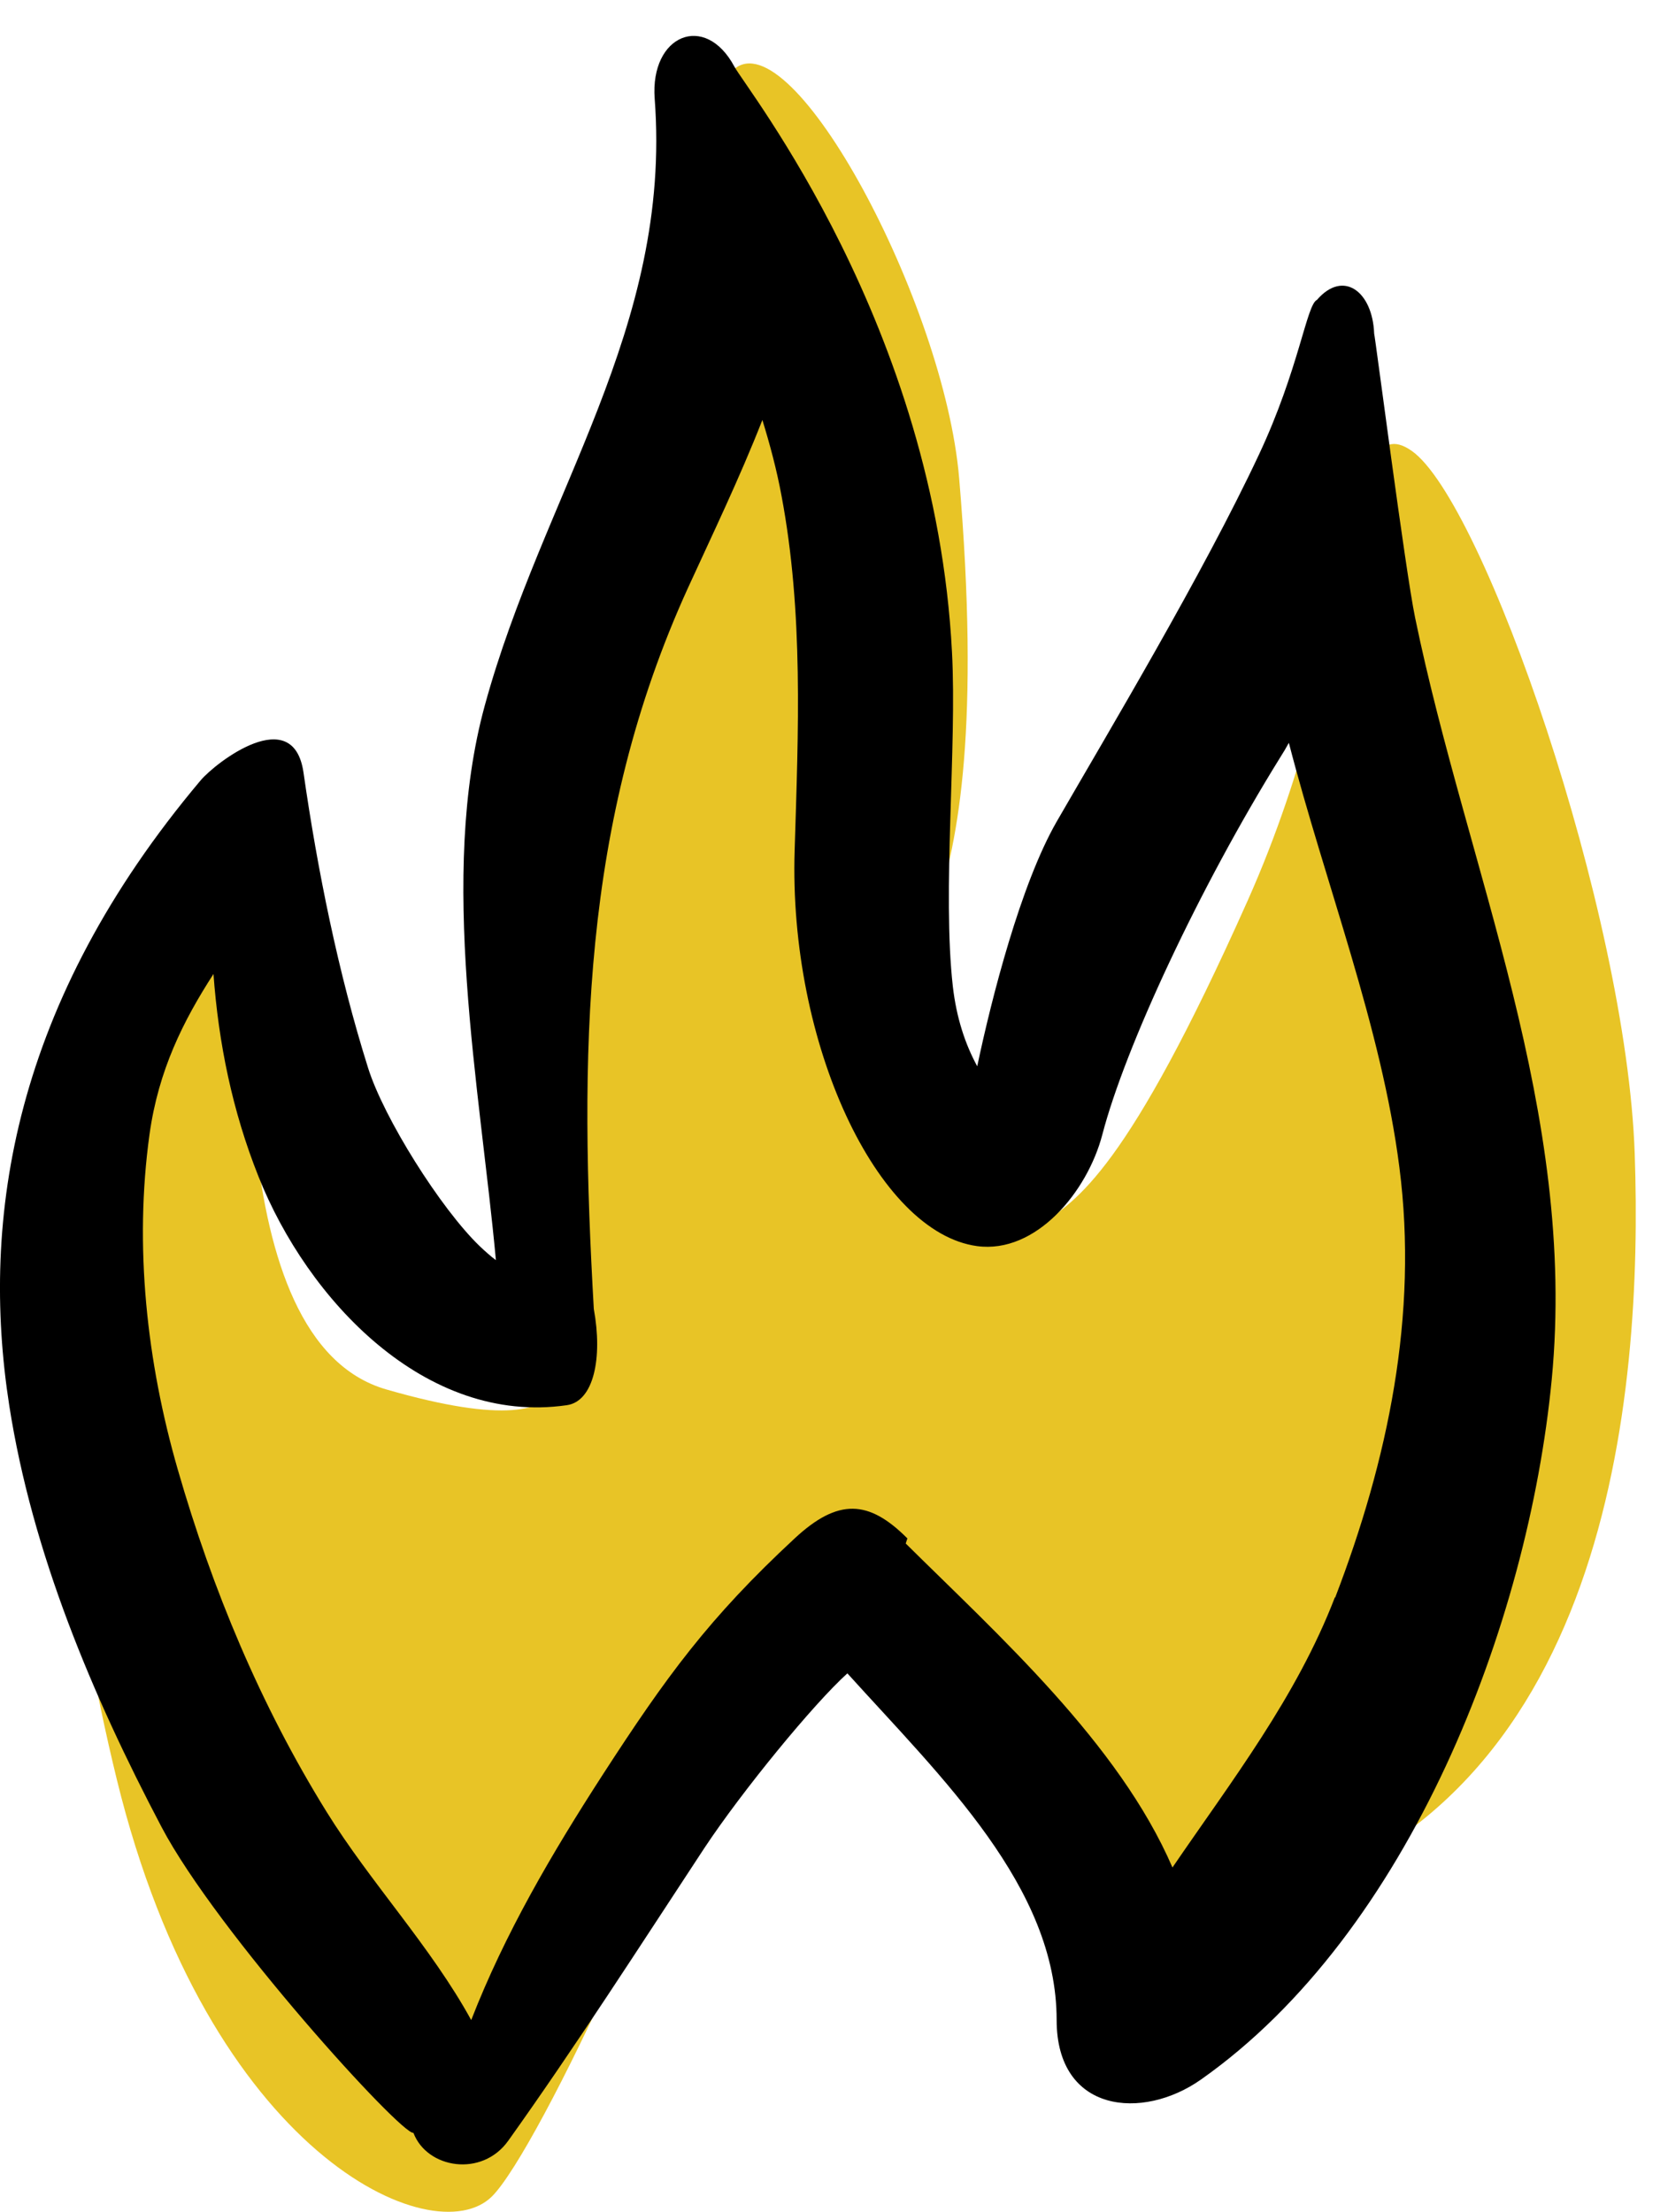 <?xml version="1.0" encoding="UTF-8"?> <svg xmlns="http://www.w3.org/2000/svg" width="46" height="61" viewBox="0 0 46 61" fill="none"><path d="M26.451 13.181C26.042 8.351 21.851 0.53 20.241 1.91V10.191C18.707 12.798 15.411 19.207 14.49 23.992C13.57 28.776 14.874 34.879 15.641 37.332C14.797 36.719 17.294 40.232 10.651 38.313C5.998 36.968 6.977 26.445 6.9 23.992C6.287 23.762 4.692 23.9 3.22 26.292C1.38 29.282 0.69 38.712 3.22 49.063C5.75 59.414 11.96 62.174 13.57 60.564C14.858 59.276 19.244 49.906 20.241 45.383L24.611 44.233L29.901 50.673C28.138 52.13 26.589 54.537 34.502 52.513C44.392 49.983 45.312 38.482 45.082 31.812C44.852 25.142 40.904 13.812 38.931 12.432C36.957 11.052 37.727 17.402 34.4 24.853C31.074 32.304 29.701 33.097 28.693 33.769C27.313 34.689 25.071 32.502 24.611 29.282C24.151 26.062 27.601 26.752 26.451 13.181Z" fill="#E8C426"></path><path d="M37.896 9.191C37.85 8.038 37.045 7.427 36.318 8.27C36.032 8.402 35.823 10.181 34.724 12.525C33.185 15.812 30.555 20.206 29.14 22.658C28.149 24.383 27.345 27.524 26.95 29.403C26.618 28.792 26.378 28.073 26.277 27.199C25.983 24.592 26.393 20.6 26.254 17.986C25.79 8.974 20.576 2.445 20.251 1.834C19.447 0.333 17.923 0.96 18.055 2.724C18.534 9.059 14.968 13.6 13.367 19.463C12.083 24.166 13.235 29.968 13.676 34.749C13.521 34.633 13.375 34.501 13.228 34.362C12.152 33.325 10.582 30.827 10.149 29.442C9.329 26.835 8.756 23.996 8.37 21.304C8.091 19.37 5.948 21.026 5.531 21.521C0.371 27.648 -0.549 33.581 0.255 38.756C0.889 42.825 2.545 46.754 4.456 50.382C5.979 53.275 11.069 58.876 11.402 58.814C11.773 59.796 13.29 60.051 14.017 59.03C15.873 56.431 17.668 53.631 19.424 50.962C20.468 49.384 22.448 46.971 23.369 46.143C25.976 49.028 29.14 52.034 29.14 55.704C29.14 58.264 31.507 58.481 33.121 57.343C38.877 53.29 42.143 44.782 42.793 38.044C43.504 30.657 40.464 24.004 39.026 17.034C38.755 15.727 37.927 9.299 37.896 9.198V9.191ZM36.813 44.047C35.753 46.801 33.966 49.106 32.334 51.496C30.857 48.069 27.507 45.068 24.978 42.562C24.993 42.515 25.009 42.469 25.024 42.422C23.96 41.354 23.113 41.308 21.915 42.422C19.547 44.619 18.372 46.236 16.623 48.936C15.223 51.102 13.924 53.314 12.995 55.704C11.889 53.685 10.211 51.906 9.004 49.957C7.186 47.025 5.856 43.83 4.904 40.527C4.046 37.557 3.697 34.362 4.123 31.283C4.37 29.504 5.059 28.142 5.887 26.858C6.026 28.754 6.405 30.633 7.132 32.451C8.478 35.832 11.727 39.313 15.633 38.748C16.376 38.641 16.623 37.444 16.376 36.095C15.981 29.14 16.012 22.704 18.975 16.207C19.633 14.768 20.391 13.198 21.025 11.581C21.234 12.262 21.419 12.95 21.551 13.662C22.162 16.903 22.015 20.167 21.915 23.439C21.744 28.761 24.19 33.994 26.95 34.362C28.564 34.577 29.986 32.874 30.401 31.283C31.031 28.868 33.069 24.491 35.305 20.887C35.39 20.755 35.467 20.624 35.544 20.484C36.558 24.399 38.097 28.313 38.592 32.188C39.118 36.265 38.275 40.264 36.821 44.054L36.813 44.047Z" fill="black"></path></svg> 